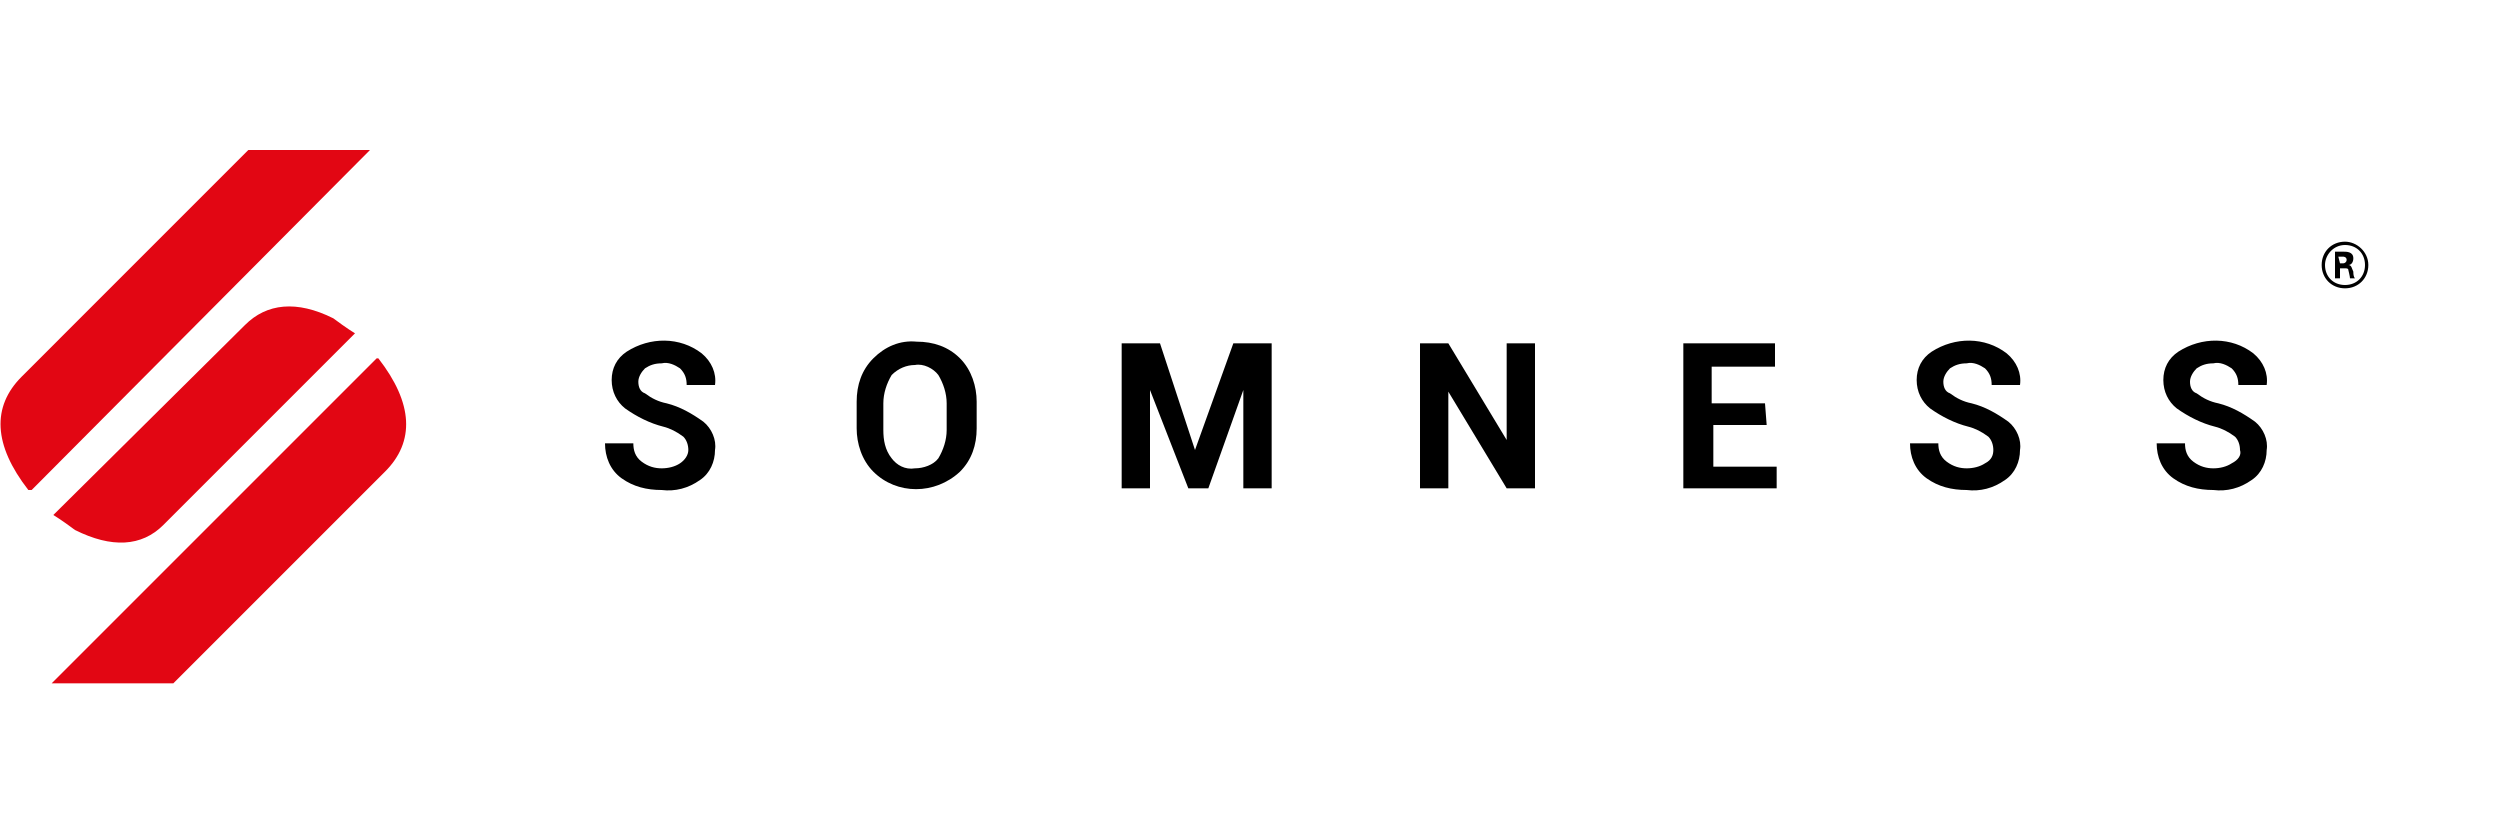 <?xml version="1.0" encoding="utf-8"?>
<!-- Generator: Adobe Illustrator 26.2.1, SVG Export Plug-In . SVG Version: 6.00 Build 0)  -->
<svg version="1.1" id="Calque_1" xmlns="http://www.w3.org/2000/svg" xmlns:xlink="http://www.w3.org/1999/xlink" x="0px" y="0px"
	 viewBox="0 0 150 50" style="enable-background:new 0 0 150 50;" xml:space="preserve">
<style type="text/css">
	.st0{fill:none;}
	.st1{fill:#E20613;}
</style>
<g id="Calque_1_00000114763341999019613380000012680550044862097847_">
	<rect class="st0" width="150" height="50"/>
</g>
<g id="Calque_2_00000067235606477424717530000017716326037731168140_">
	<g id="somness">
		<path class="st1" d="M22.6,21.5L3.1,41h7.3l12.7-12.7c1.8-1.8,1.7-4.1-0.4-6.8L22.6,21.5z"/>
		<path class="st1" d="M9.8,31.5l11.4-11.4l0.1-0.1c0,0-0.5-0.3-1.3-0.9c-2.2-1.1-4-0.9-5.3,0.4L3.3,30.8l-0.1,0.1
			c0,0,0.5,0.3,1.3,0.9C6.7,32.9,8.5,32.8,9.8,31.5z"/>
		<path class="st1" d="M1.3,22.6c-1.8,1.8-1.7,4.1,0.4,6.8l0.2,0L22.2,9h-7.3L1.3,22.6z"/>
		<path d="M41.3,27c0-0.3-0.1-0.6-0.3-0.8c-0.4-0.3-0.8-0.5-1.2-0.6c-0.8-0.2-1.6-0.6-2.3-1.1c-0.5-0.4-0.8-1-0.8-1.7
			c0-0.7,0.3-1.3,0.9-1.7c1.4-0.9,3.2-0.9,4.5,0.1c0.6,0.5,0.9,1.2,0.8,1.9l0,0h-1.7c0-0.4-0.1-0.7-0.4-1c-0.3-0.2-0.7-0.4-1.1-0.3
			c-0.4,0-0.7,0.1-1,0.3c-0.2,0.2-0.4,0.5-0.4,0.8c0,0.3,0.1,0.6,0.4,0.7c0.4,0.3,0.8,0.5,1.3,0.6c0.8,0.2,1.5,0.6,2.2,1.1
			c0.5,0.4,0.8,1.1,0.7,1.7c0,0.7-0.3,1.4-0.9,1.8c-0.7,0.5-1.5,0.7-2.3,0.6c-0.9,0-1.7-0.2-2.4-0.7c-0.7-0.5-1-1.3-1-2.1l0,0h1.7
			c0,0.4,0.1,0.8,0.5,1.1c0.4,0.3,0.8,0.4,1.2,0.4c0.4,0,0.8-0.1,1.1-0.3C41.1,27.6,41.3,27.3,41.3,27z"/>
		<path d="M58.6,25.7c0,1-0.3,1.9-1,2.6c-1.5,1.4-3.8,1.4-5.2,0c-0.7-0.7-1-1.7-1-2.6v-1.6c0-1,0.3-1.9,1-2.6c0.7-0.7,1.6-1.1,2.6-1
			c1,0,1.9,0.3,2.6,1c0.7,0.7,1,1.7,1,2.6L58.6,25.7z M56.8,24.2c0-0.6-0.2-1.2-0.5-1.7c-0.3-0.4-0.9-0.7-1.4-0.6
			c-0.5,0-1,0.2-1.4,0.6c-0.3,0.5-0.5,1.1-0.5,1.7v1.6c0,0.6,0.1,1.2,0.5,1.7c0.3,0.4,0.8,0.7,1.4,0.6c0.5,0,1.1-0.2,1.4-0.6
			c0.3-0.5,0.5-1.1,0.5-1.7L56.8,24.2z"/>
		<path d="M71.7,27L71.7,27l2.3-6.4h2.3v8.7h-1.7v-5.9l0,0l-2.1,5.9h-1.2L69,23.4l0,0v5.9h-1.7v-8.7h2.3L71.7,27z"/>
		<path d="M92.1,29.3h-1.7l-3.5-5.8l0,0v5.8h-1.7v-8.7h1.7l3.5,5.8l0,0v-5.8h1.7V29.3z"/>
		<path d="M106,25.5h-3.2V28h3.8v1.3H101v-8.7h5.5V22h-3.8v2.2h3.2L106,25.5z"/>
		<path d="M119.6,27c0-0.3-0.1-0.6-0.3-0.8c-0.4-0.3-0.8-0.5-1.2-0.6c-0.8-0.2-1.6-0.6-2.3-1.1c-0.5-0.4-0.8-1-0.8-1.7
			c0-0.7,0.3-1.3,0.9-1.7c1.4-0.9,3.2-0.9,4.5,0.1c0.6,0.5,0.9,1.2,0.8,1.9l0,0h-1.7c0-0.4-0.1-0.7-0.4-1c-0.3-0.2-0.7-0.4-1.1-0.3
			c-0.4,0-0.7,0.1-1,0.3c-0.2,0.2-0.4,0.5-0.4,0.8c0,0.3,0.1,0.6,0.4,0.7c0.4,0.3,0.8,0.5,1.3,0.6c0.8,0.2,1.5,0.6,2.2,1.1
			c0.5,0.4,0.8,1.1,0.7,1.7c0,0.7-0.3,1.4-0.9,1.8c-0.7,0.5-1.5,0.7-2.3,0.6c-0.9,0-1.7-0.2-2.4-0.7c-0.7-0.5-1-1.3-1-2.1l0,0h1.7
			c0,0.4,0.1,0.8,0.5,1.1c0.4,0.3,0.8,0.4,1.2,0.4c0.4,0,0.8-0.1,1.1-0.3C119.5,27.6,119.6,27.3,119.6,27z"/>
		<path d="M134.4,27c0-0.3-0.1-0.6-0.3-0.8c-0.4-0.3-0.8-0.5-1.2-0.6c-0.8-0.2-1.6-0.6-2.3-1.1c-0.5-0.4-0.8-1-0.8-1.7
			c0-0.7,0.3-1.3,0.9-1.7c1.4-0.9,3.2-0.9,4.5,0.1c0.6,0.5,0.9,1.2,0.8,1.9l0,0h-1.7c0-0.4-0.1-0.7-0.4-1c-0.3-0.2-0.7-0.4-1.1-0.3
			c-0.4,0-0.7,0.1-1,0.3c-0.2,0.2-0.4,0.5-0.4,0.8c0,0.3,0.1,0.6,0.4,0.7c0.4,0.3,0.8,0.5,1.3,0.6c0.8,0.2,1.5,0.6,2.2,1.1
			c0.5,0.4,0.8,1.1,0.7,1.7c0,0.7-0.3,1.4-0.9,1.8c-0.7,0.5-1.5,0.7-2.3,0.6c-0.9,0-1.7-0.2-2.4-0.7c-0.7-0.5-1-1.3-1-2.1l0,0h1.7
			c0,0.4,0.1,0.8,0.5,1.1c0.4,0.3,0.8,0.4,1.2,0.4c0.4,0,0.8-0.1,1.1-0.3C134.3,27.6,134.5,27.3,134.4,27z"/>
		<path d="M142.1,15.9c0,0.8-0.6,1.4-1.4,1.4c-0.8,0-1.4-0.6-1.4-1.4s0.6-1.4,1.4-1.4c0,0,0,0,0,0C141.4,14.5,142.1,15.1,142.1,15.9
			z M139.5,15.9c0,0.7,0.5,1.2,1.2,1.2c0.7,0,1.2-0.5,1.2-1.2c0-0.7-0.5-1.2-1.2-1.2c0,0,0,0,0,0C140,14.7,139.5,15.3,139.5,15.9
			L139.5,15.9z M140.1,15.1h0.5c0.2,0,0.6,0,0.6,0.4c0,0.2-0.1,0.4-0.3,0.4c0.2,0,0.2,0.2,0.3,0.4c0,0.1,0,0.3,0.1,0.4h-0.3
			c0-0.1-0.1-0.5-0.1-0.5c0-0.1-0.1-0.1-0.2-0.1h-0.3v0.6h-0.3V15.1z M140.4,15.8h0.2c0.1,0,0.2-0.1,0.2-0.2c0,0,0,0,0,0
			c0-0.2-0.2-0.2-0.2-0.2h-0.3L140.4,15.8z"/>
	</g>
</g>
</svg>
